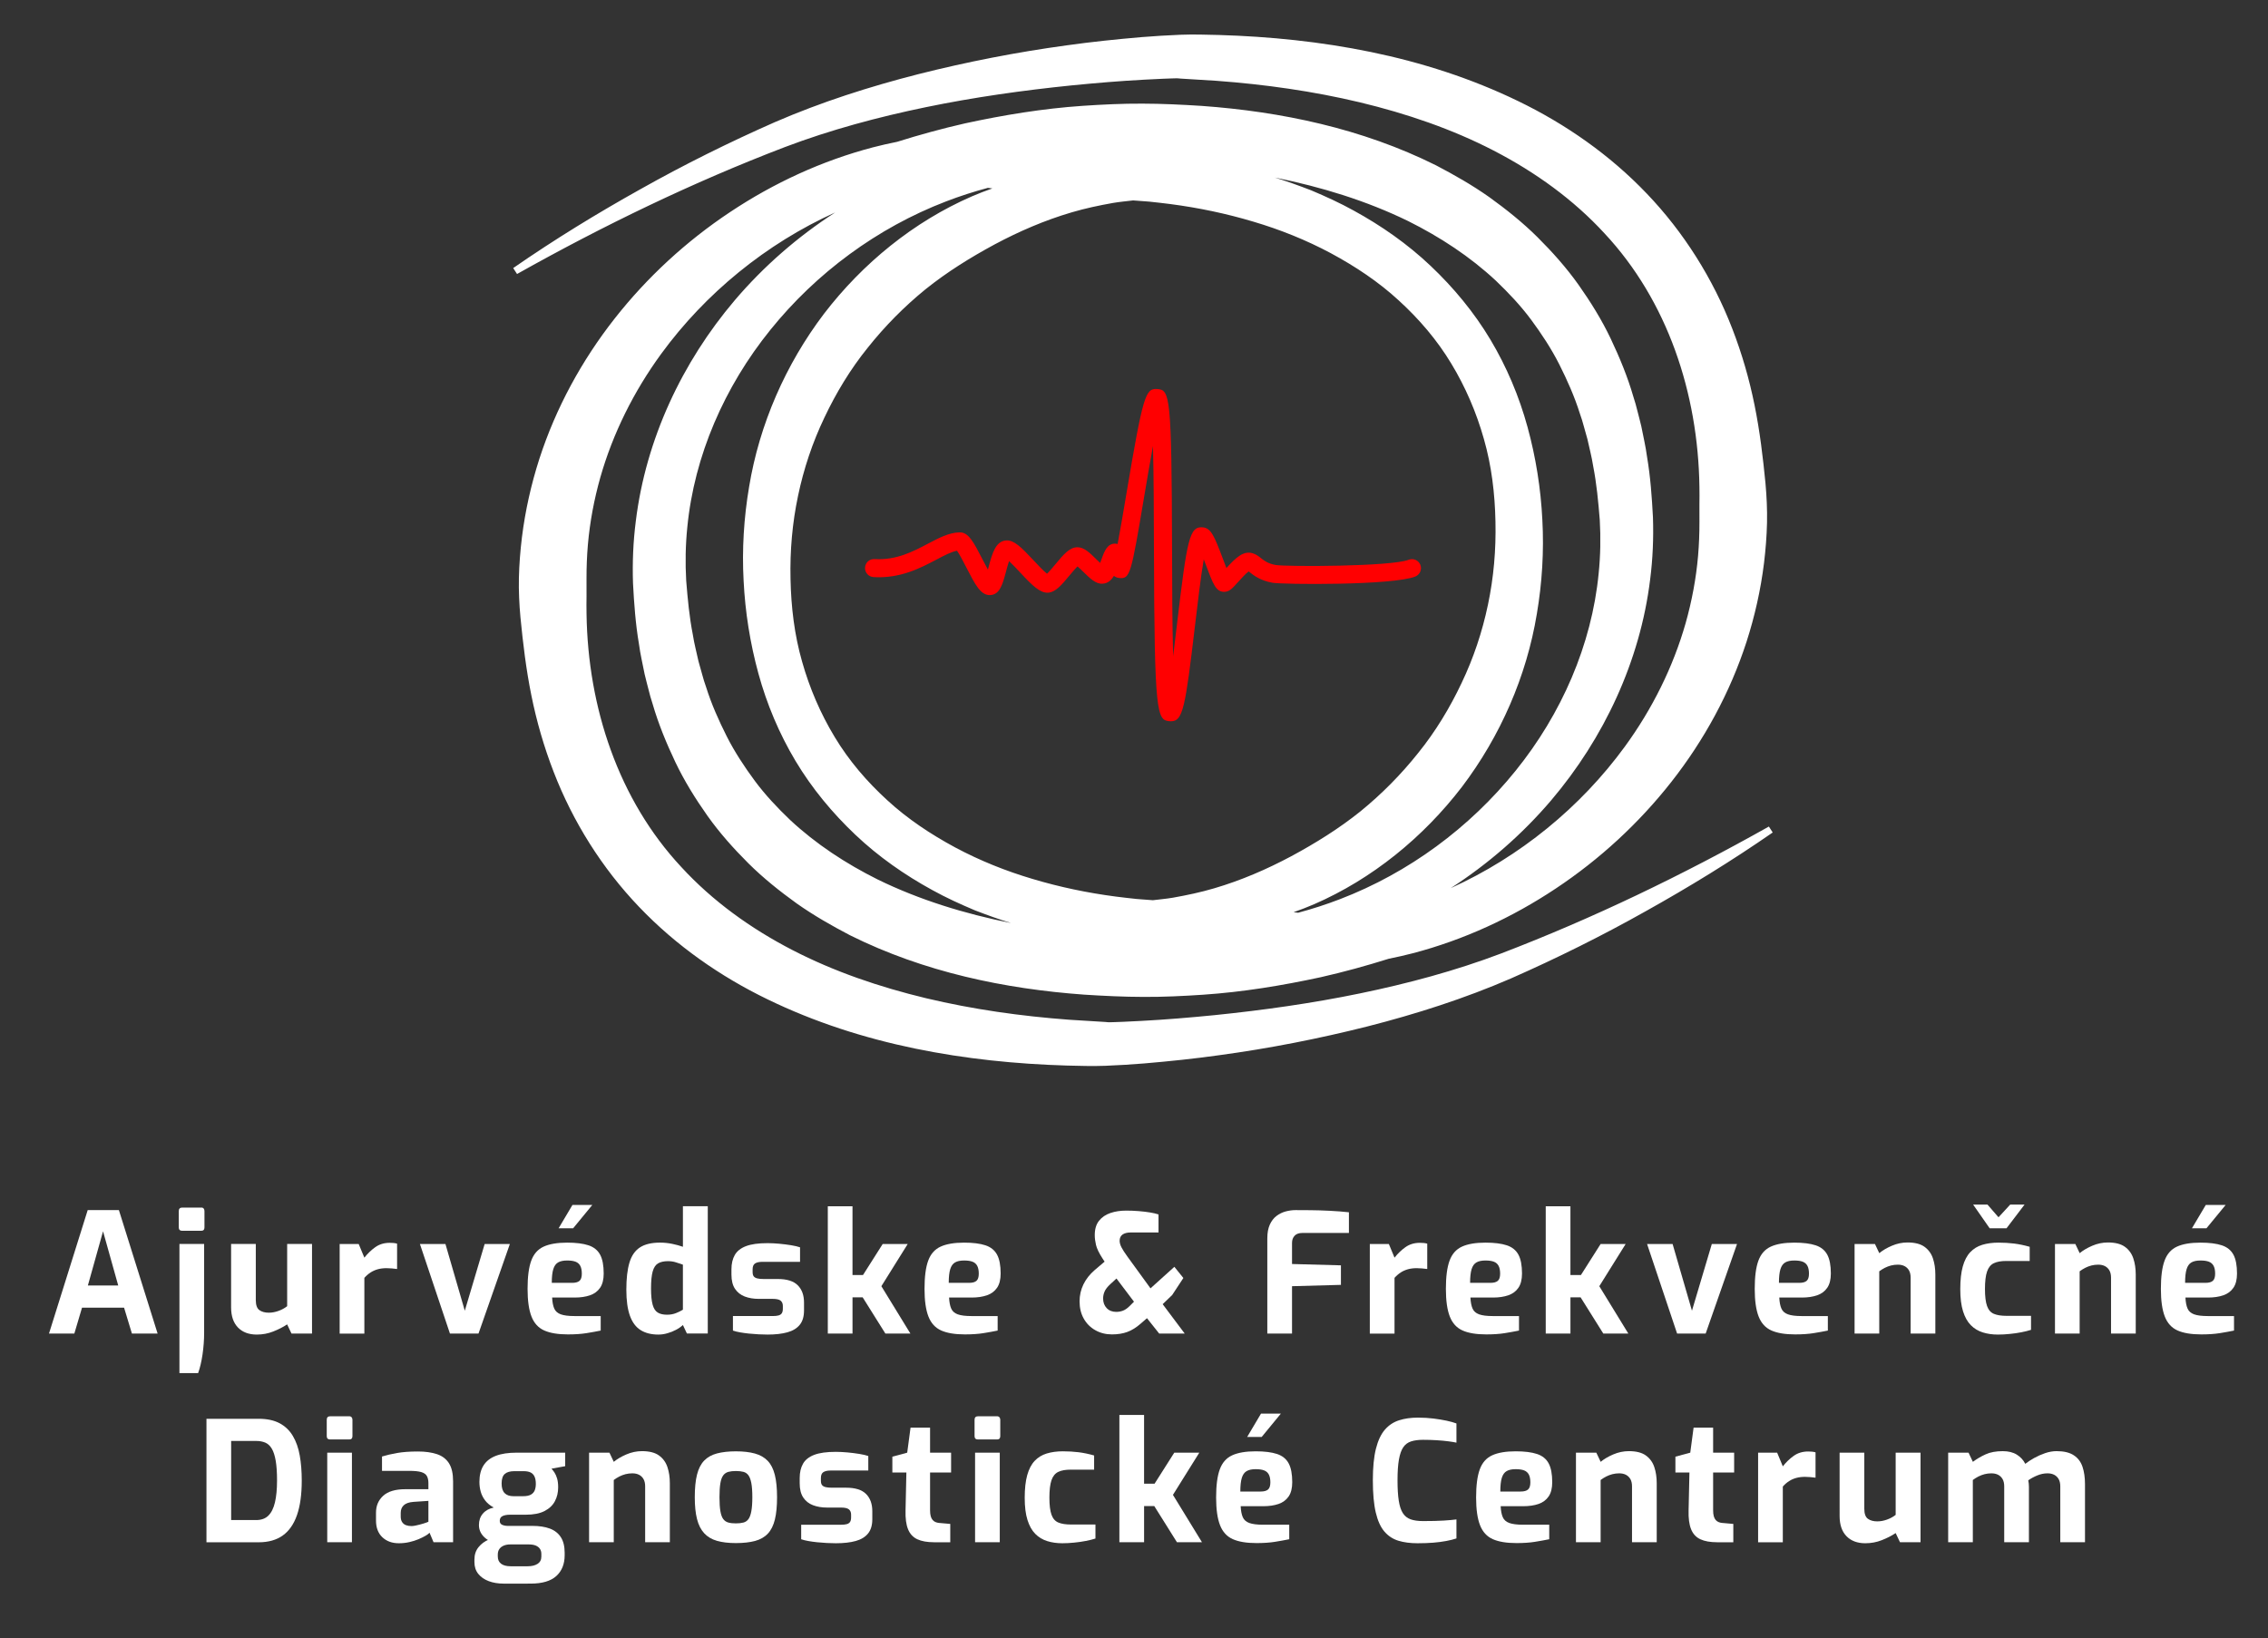 <?xml version="1.0" encoding="UTF-8"?>
<svg xmlns="http://www.w3.org/2000/svg" xmlns:xlink="http://www.w3.org/1999/xlink" version="1.1" id="Layer_1" x="0px" y="0px" viewBox="0 0 136.216 98.427" xml:space="preserve">
<rect x="0" y="0" width="136.216" height="98.427" fill="#333333" stroke="none"/>
<g>
	<g>
		<path fill="#FFFFFF" d="M2.942,80.114l2.325-7.417h1.874l2.325,7.417H7.923l-0.471-1.554H4.926l-0.461,1.554H2.942z     M5.277,77.227H7.101l-0.912-3.257L5.277,77.227z"></path>
		<path fill="#FFFFFF" d="M10.947,73.939c-0.14,0-0.21-0.067-0.21-0.201v-0.982c0-0.14,0.07-0.211,0.21-0.211    h1.143c0.067,0,0.115,0.02,0.145,0.06c0.03,0.04,0.045,0.09,0.045,0.15v0.982c0,0.134-0.064,0.201-0.191,0.201    H10.947z M10.777,82.489v-7.758h1.483v5.342c0,0.421-0.032,0.85-0.095,1.288    c-0.064,0.438-0.152,0.814-0.266,1.128H10.777z"></path>
		<path fill="#FFFFFF" d="M15.424,80.174c-0.481,0-0.859-0.142-1.133-0.426c-0.274-0.284-0.411-0.687-0.411-1.208    v-3.809h1.483v3.368c0,0.301,0.072,0.503,0.216,0.606c0.144,0.104,0.332,0.155,0.566,0.155    c0.187,0,0.379-0.035,0.576-0.105c0.197-0.07,0.372-0.165,0.526-0.286v-3.738h1.493v5.382h-1.233l-0.261-0.551    c-0.241,0.161-0.518,0.302-0.832,0.426C16.102,80.112,15.771,80.174,15.424,80.174z"></path>
		<path fill="#FFFFFF" d="M20.4,80.114v-5.382h1.143l0.341,0.822c0.194-0.247,0.413-0.458,0.656-0.631    c0.244-0.174,0.533-0.261,0.867-0.261c0.073,0,0.149,0.004,0.226,0.01c0.077,0.007,0.149,0.02,0.216,0.04    v1.523c-0.1-0.013-0.205-0.025-0.316-0.035c-0.11-0.01-0.215-0.015-0.316-0.015    c-0.194,0-0.369,0.022-0.526,0.065c-0.157,0.044-0.301,0.107-0.431,0.191c-0.13,0.084-0.256,0.192-0.376,0.326    v3.348H20.4z"></path>
		<path fill="#FFFFFF" d="M27.024,80.114l-1.804-5.382h1.533l1.163,4.009l1.193-4.009h1.514l-1.884,5.382H27.024z"></path>
		<path fill="#FFFFFF" d="M34.112,80.164c-0.595,0-1.069-0.078-1.423-0.235c-0.354-0.157-0.61-0.436-0.767-0.837    c-0.157-0.401-0.236-0.956-0.236-1.664c0-0.728,0.073-1.293,0.221-1.694c0.147-0.401,0.394-0.682,0.742-0.842    c0.347-0.16,0.819-0.241,1.413-0.241c0.534,0,0.962,0.054,1.283,0.161c0.321,0.107,0.553,0.294,0.697,0.561    c0.144,0.267,0.216,0.645,0.216,1.133c0,0.361-0.072,0.646-0.216,0.857c-0.144,0.211-0.346,0.361-0.606,0.451    c-0.261,0.09-0.568,0.136-0.922,0.136h-1.353c0.013,0.274,0.055,0.493,0.125,0.656    c0.07,0.164,0.201,0.281,0.391,0.351c0.19,0.07,0.466,0.105,0.827,0.105h1.574v0.872    c-0.261,0.054-0.546,0.105-0.857,0.155C34.908,80.139,34.539,80.164,34.112,80.164z M33.14,77.067h1.223    c0.201,0,0.347-0.04,0.441-0.12c0.093-0.08,0.14-0.224,0.14-0.431c0-0.194-0.03-0.349-0.09-0.466    c-0.06-0.117-0.154-0.201-0.281-0.251c-0.127-0.05-0.297-0.075-0.511-0.075c-0.227,0-0.408,0.038-0.541,0.115    c-0.134,0.077-0.231,0.212-0.291,0.406C33.17,76.439,33.14,76.713,33.14,77.067z M33.55,73.789l0.832-1.403    h1.193l-1.153,1.403H33.55z"></path>
		<path fill="#FFFFFF" d="M39.542,80.174c-0.421,0-0.775-0.088-1.062-0.266c-0.287-0.177-0.503-0.465-0.646-0.862    c-0.144-0.398-0.216-0.92-0.216-1.569c0-0.668,0.062-1.209,0.186-1.624c0.124-0.414,0.332-0.718,0.626-0.912    c0.294-0.194,0.698-0.291,1.213-0.291c0.247,0,0.491,0.025,0.732,0.075c0.241,0.05,0.454,0.109,0.641,0.175    v-2.436h1.493v7.647H41.256l-0.241-0.511c-0.114,0.107-0.252,0.204-0.416,0.29    c-0.164,0.087-0.336,0.155-0.516,0.205C39.903,80.148,39.722,80.174,39.542,80.174z M40.063,78.981    c0.201,0,0.382-0.033,0.546-0.1c0.164-0.067,0.299-0.134,0.406-0.201v-2.706    c-0.134-0.047-0.274-0.093-0.421-0.14c-0.147-0.047-0.304-0.07-0.471-0.07c-0.247,0-0.446,0.044-0.596,0.13    c-0.15,0.087-0.259,0.249-0.326,0.486c-0.067,0.237-0.1,0.58-0.1,1.027c0,0.414,0.032,0.737,0.095,0.967    c0.063,0.231,0.165,0.39,0.306,0.476C39.642,78.938,39.829,78.981,40.063,78.981z"></path>
		<path fill="#FFFFFF" d="M46.104,80.174c-0.167,0-0.348-0.005-0.541-0.015c-0.194-0.01-0.388-0.025-0.581-0.045    c-0.194-0.02-0.374-0.045-0.541-0.075c-0.167-0.03-0.307-0.065-0.421-0.105V79.061h2.386    c0.14,0,0.256-0.011,0.346-0.035c0.09-0.023,0.157-0.067,0.201-0.13c0.043-0.064,0.065-0.155,0.065-0.276    v-0.17c0-0.134-0.044-0.237-0.13-0.311c-0.087-0.073-0.247-0.11-0.481-0.11h-0.842    c-0.307,0-0.585-0.047-0.832-0.14c-0.247-0.094-0.443-0.247-0.587-0.461c-0.144-0.214-0.215-0.501-0.215-0.862    v-0.311c0-0.341,0.067-0.628,0.201-0.862c0.134-0.234,0.357-0.411,0.671-0.531    c0.314-0.12,0.745-0.18,1.293-0.18c0.221,0,0.456,0.012,0.707,0.035c0.251,0.024,0.488,0.054,0.712,0.09    c0.224,0.037,0.403,0.079,0.536,0.125v0.872H45.793c-0.194,0-0.341,0.032-0.441,0.095    c-0.1,0.064-0.15,0.182-0.15,0.356v0.16c0,0.12,0.023,0.209,0.07,0.266    c0.047,0.057,0.119,0.097,0.215,0.12c0.097,0.024,0.219,0.035,0.366,0.035h0.862c0.548,0,0.947,0.125,1.198,0.376    c0.251,0.251,0.376,0.596,0.376,1.037v0.481c0,0.361-0.085,0.647-0.256,0.857    c-0.17,0.211-0.418,0.361-0.742,0.451C46.967,80.129,46.571,80.174,46.104,80.174z"></path>
		<path fill="#FFFFFF" d="M49.718,80.114v-7.647h1.483v4.129h0.631l1.183-1.864h1.503l-1.583,2.536l1.744,2.846h-1.503    l-1.363-2.175h-0.611v2.175H49.718z"></path>
		<path fill="#FFFFFF" d="M57.953,80.164c-0.595,0-1.069-0.078-1.423-0.235c-0.354-0.157-0.61-0.436-0.767-0.837    c-0.157-0.401-0.236-0.956-0.236-1.664c0-0.728,0.073-1.293,0.221-1.694c0.147-0.401,0.394-0.682,0.742-0.842    c0.347-0.16,0.819-0.241,1.413-0.241c0.534,0,0.962,0.054,1.283,0.161c0.321,0.107,0.553,0.294,0.697,0.561    c0.144,0.267,0.216,0.645,0.216,1.133c0,0.361-0.072,0.646-0.216,0.857c-0.144,0.211-0.346,0.361-0.606,0.451    c-0.261,0.09-0.568,0.136-0.922,0.136h-1.353c0.013,0.274,0.055,0.493,0.125,0.656    c0.07,0.164,0.201,0.281,0.391,0.351c0.19,0.07,0.466,0.105,0.827,0.105h1.574v0.872    c-0.261,0.054-0.546,0.105-0.857,0.155C58.75,80.139,58.381,80.164,57.953,80.164z M56.981,77.067h1.223    c0.201,0,0.347-0.04,0.441-0.12c0.093-0.08,0.14-0.224,0.14-0.431c0-0.194-0.03-0.349-0.09-0.466    c-0.06-0.117-0.154-0.201-0.281-0.251c-0.127-0.05-0.297-0.075-0.511-0.075c-0.227,0-0.408,0.038-0.541,0.115    c-0.134,0.077-0.231,0.212-0.291,0.406C57.011,76.439,56.981,76.713,56.981,77.067z"></path>
		<path fill="#FFFFFF" d="M66.784,80.164c-0.368,0-0.7-0.083-0.997-0.251c-0.297-0.167-0.529-0.399-0.697-0.697    c-0.167-0.297-0.251-0.643-0.251-1.037c0-0.361,0.077-0.7,0.231-1.018c0.154-0.317,0.377-0.603,0.671-0.857    l0.601-0.511l-0.13-0.2c-0.207-0.321-0.336-0.588-0.386-0.802c-0.05-0.214-0.075-0.411-0.075-0.591    c0-0.361,0.085-0.648,0.256-0.862c0.17-0.214,0.398-0.369,0.682-0.466c0.284-0.097,0.6-0.145,0.947-0.145    c0.254,0,0.504,0.01,0.752,0.03c0.247,0.02,0.473,0.047,0.677,0.08c0.204,0.034,0.376,0.073,0.516,0.12    v1.083H67.916c-0.214,0-0.379,0.042-0.496,0.125c-0.117,0.084-0.175,0.209-0.175,0.376    c0,0.12,0.038,0.254,0.115,0.401c0.077,0.147,0.196,0.331,0.356,0.551l1.383,1.904l1.433-1.293l0.541,0.671    l-0.672,1.022l-0.571,0.551l1.323,1.764H69.62l-0.732-0.922l-0.371,0.321c-0.274,0.241-0.545,0.409-0.812,0.506    C67.438,80.115,67.131,80.164,66.784,80.164z M67.044,78.811c0.14,0,0.276-0.025,0.406-0.075    c0.13-0.05,0.266-0.145,0.406-0.286l0.251-0.251l-1.052-1.393l-0.371,0.341    c-0.167,0.154-0.281,0.299-0.341,0.436c-0.06,0.137-0.09,0.279-0.09,0.426c0,0.234,0.072,0.426,0.215,0.576    C66.611,78.736,66.803,78.811,67.044,78.811z"></path>
		<path fill="#FFFFFF" d="M76.115,80.114v-5.723c0-0.327,0.05-0.601,0.15-0.822c0.1-0.221,0.234-0.394,0.401-0.521    c0.167-0.127,0.351-0.217,0.551-0.271c0.201-0.053,0.398-0.08,0.591-0.08c0.241,0,0.54,0.002,0.897,0.005    c0.357,0.003,0.738,0.015,1.143,0.035c0.404,0.02,0.793,0.05,1.168,0.09v1.243h-2.796    c-0.207,0-0.362,0.055-0.466,0.166c-0.104,0.11-0.155,0.256-0.155,0.436v1.263l2.937,0.08v1.173l-2.937,0.08    v2.846H76.115z"></path>
		<path fill="#FFFFFF" d="M82.271,80.114v-5.382h1.143l0.341,0.822c0.194-0.247,0.413-0.458,0.656-0.631    c0.244-0.174,0.533-0.261,0.867-0.261c0.073,0,0.149,0.004,0.226,0.01c0.077,0.007,0.149,0.02,0.216,0.04    v1.523c-0.1-0.013-0.205-0.025-0.316-0.035c-0.11-0.01-0.215-0.015-0.316-0.015    c-0.194,0-0.369,0.022-0.526,0.065c-0.157,0.044-0.301,0.107-0.431,0.191c-0.13,0.084-0.256,0.192-0.376,0.326    v3.348H82.271z"></path>
		<path fill="#FFFFFF" d="M89.266,80.164c-0.595,0-1.069-0.078-1.423-0.235c-0.354-0.157-0.61-0.436-0.767-0.837    c-0.157-0.401-0.236-0.956-0.236-1.664c0-0.728,0.073-1.293,0.221-1.694c0.147-0.401,0.394-0.682,0.742-0.842    c0.347-0.16,0.819-0.241,1.413-0.241c0.534,0,0.962,0.054,1.283,0.161c0.321,0.107,0.553,0.294,0.697,0.561    c0.144,0.267,0.216,0.645,0.216,1.133c0,0.361-0.072,0.646-0.216,0.857c-0.144,0.211-0.346,0.361-0.606,0.451    c-0.261,0.09-0.568,0.136-0.922,0.136H88.314c0.013,0.274,0.055,0.493,0.125,0.656    c0.07,0.164,0.201,0.281,0.391,0.351c0.19,0.07,0.466,0.105,0.827,0.105h1.574v0.872    c-0.261,0.054-0.546,0.105-0.857,0.155C90.063,80.139,89.694,80.164,89.266,80.164z M88.294,77.067h1.223    c0.201,0,0.347-0.04,0.441-0.12c0.093-0.08,0.14-0.224,0.14-0.431c0-0.194-0.03-0.349-0.09-0.466    c-0.06-0.117-0.154-0.201-0.281-0.251c-0.127-0.05-0.297-0.075-0.511-0.075c-0.227,0-0.408,0.038-0.541,0.115    c-0.134,0.077-0.231,0.212-0.291,0.406C88.324,76.439,88.294,76.713,88.294,77.067z"></path>
		<path fill="#FFFFFF" d="M92.837,80.114v-7.647h1.483v4.129h0.631l1.183-1.864h1.503l-1.583,2.536l1.744,2.846    h-1.503l-1.363-2.175h-0.611v2.175H92.837z"></path>
		<path fill="#FFFFFF" d="M100.727,80.114l-1.804-5.382h1.533l1.163,4.009l1.193-4.009h1.514l-1.884,5.382H100.727z"></path>
		<path fill="#FFFFFF" d="M107.815,80.164c-0.595,0-1.069-0.078-1.423-0.235c-0.354-0.157-0.61-0.436-0.767-0.837    c-0.157-0.401-0.236-0.956-0.236-1.664c0-0.728,0.073-1.293,0.221-1.694c0.147-0.401,0.394-0.682,0.742-0.842    c0.347-0.16,0.819-0.241,1.413-0.241c0.534,0,0.962,0.054,1.283,0.161c0.321,0.107,0.553,0.294,0.697,0.561    c0.144,0.267,0.216,0.645,0.216,1.133c0,0.361-0.072,0.646-0.216,0.857c-0.144,0.211-0.346,0.361-0.606,0.451    c-0.261,0.09-0.568,0.136-0.922,0.136h-1.353c0.013,0.274,0.055,0.493,0.125,0.656    c0.07,0.164,0.201,0.281,0.391,0.351c0.19,0.07,0.466,0.105,0.827,0.105h1.574v0.872    c-0.261,0.054-0.546,0.105-0.857,0.155C108.612,80.139,108.243,80.164,107.815,80.164z M106.843,77.067h1.223    c0.201,0,0.347-0.04,0.441-0.12c0.093-0.08,0.14-0.224,0.14-0.431c0-0.194-0.03-0.349-0.09-0.466    c-0.06-0.117-0.154-0.201-0.281-0.251c-0.127-0.05-0.297-0.075-0.511-0.075c-0.227,0-0.408,0.038-0.541,0.115    c-0.134,0.077-0.231,0.212-0.291,0.406C106.873,76.439,106.843,76.713,106.843,77.067z"></path>
		<path fill="#FFFFFF" d="M111.386,80.114v-5.382h1.223l0.261,0.551c0.201-0.167,0.453-0.316,0.757-0.446    c0.304-0.13,0.616-0.196,0.937-0.196c0.441,0,0.782,0.087,1.022,0.261c0.241,0.174,0.409,0.406,0.506,0.697    c0.097,0.291,0.145,0.613,0.145,0.967v3.548h-1.484v-3.358c0-0.173-0.032-0.317-0.095-0.431    c-0.064-0.113-0.152-0.2-0.266-0.261c-0.114-0.06-0.251-0.09-0.411-0.09c-0.14,0-0.276,0.017-0.406,0.05    c-0.13,0.034-0.254,0.08-0.371,0.14c-0.117,0.06-0.229,0.13-0.336,0.21v3.739H111.386z"></path>
		<path fill="#FFFFFF" d="M119.99,80.174c-0.328,0-0.63-0.043-0.907-0.13c-0.277-0.087-0.516-0.232-0.717-0.436    c-0.201-0.204-0.356-0.481-0.466-0.832c-0.11-0.351-0.166-0.793-0.166-1.328c0-0.548,0.05-1.002,0.15-1.363    s0.249-0.647,0.446-0.857c0.197-0.21,0.439-0.359,0.727-0.446c0.287-0.087,0.612-0.131,0.972-0.131    c0.327,0,0.64,0.019,0.937,0.055c0.297,0.037,0.61,0.102,0.937,0.195v0.852h-1.413    c-0.307,0-0.555,0.045-0.742,0.135c-0.187,0.09-0.323,0.257-0.406,0.501c-0.084,0.244-0.125,0.593-0.125,1.047    c0,0.448,0.042,0.788,0.125,1.022c0.083,0.234,0.22,0.391,0.411,0.471c0.19,0.08,0.443,0.12,0.757,0.12    h1.473v0.842c-0.167,0.054-0.361,0.102-0.581,0.145c-0.221,0.044-0.453,0.077-0.697,0.1    C120.463,80.162,120.224,80.174,119.99,80.174z M119.499,73.789l-0.992-1.423h0.862l0.661,0.762l0.702-0.762h0.862    l-1.083,1.423H119.499z"></path>
		<path fill="#FFFFFF" d="M123.422,80.114v-5.382h1.223l0.261,0.551c0.201-0.167,0.453-0.316,0.757-0.446    c0.304-0.13,0.616-0.196,0.937-0.196c0.441,0,0.782,0.087,1.022,0.261c0.241,0.174,0.409,0.406,0.506,0.697    c0.097,0.291,0.145,0.613,0.145,0.967v3.548h-1.484v-3.358c0-0.173-0.032-0.317-0.095-0.431    c-0.064-0.113-0.152-0.2-0.266-0.261c-0.114-0.06-0.251-0.09-0.411-0.09c-0.14,0-0.276,0.017-0.406,0.05    c-0.13,0.034-0.254,0.08-0.371,0.14c-0.117,0.06-0.229,0.13-0.336,0.21v3.739H123.422z"></path>
		<path fill="#FFFFFF" d="M132.209,80.164c-0.595,0-1.069-0.078-1.423-0.235c-0.354-0.157-0.61-0.436-0.767-0.837    c-0.157-0.401-0.236-0.956-0.236-1.664c0-0.728,0.073-1.293,0.221-1.694c0.147-0.401,0.394-0.682,0.742-0.842    c0.347-0.16,0.819-0.241,1.413-0.241c0.534,0,0.962,0.054,1.283,0.161c0.321,0.107,0.553,0.294,0.697,0.561    c0.144,0.267,0.216,0.645,0.216,1.133c0,0.361-0.072,0.646-0.216,0.857c-0.144,0.211-0.346,0.361-0.606,0.451    c-0.261,0.09-0.568,0.136-0.922,0.136h-1.353c0.013,0.274,0.055,0.493,0.125,0.656    c0.07,0.164,0.201,0.281,0.391,0.351c0.19,0.07,0.466,0.105,0.827,0.105h1.574v0.872    c-0.261,0.054-0.546,0.105-0.857,0.155C133.006,80.139,132.636,80.164,132.209,80.164z M131.237,77.067h1.223    c0.201,0,0.347-0.04,0.441-0.12c0.093-0.08,0.14-0.224,0.14-0.431c0-0.194-0.03-0.349-0.09-0.466    c-0.06-0.117-0.154-0.201-0.281-0.251c-0.127-0.05-0.297-0.075-0.511-0.075c-0.227,0-0.408,0.038-0.541,0.115    c-0.134,0.077-0.231,0.212-0.291,0.406C131.267,76.439,131.237,76.713,131.237,77.067z M131.648,73.789    l0.832-1.403h1.193l-1.153,1.403H131.648z"></path>
		<path fill="#FFFFFF" d="M12.4,92.65v-7.417h3.137c0.501,0,0.919,0.089,1.253,0.266    c0.334,0.177,0.6,0.431,0.797,0.762c0.197,0.331,0.336,0.723,0.416,1.178c0.08,0.455,0.12,0.956,0.12,1.504    c0,0.835-0.095,1.527-0.286,2.075c-0.191,0.548-0.476,0.957-0.857,1.228c-0.381,0.271-0.862,0.406-1.443,0.406    H12.4z M13.883,91.317h1.503c0.307,0,0.551-0.088,0.732-0.266c0.18-0.177,0.312-0.443,0.396-0.797    c0.083-0.354,0.125-0.792,0.125-1.313c0-0.481-0.027-0.877-0.08-1.188c-0.054-0.311-0.132-0.553-0.236-0.727    c-0.104-0.174-0.234-0.294-0.391-0.361c-0.157-0.067-0.339-0.1-0.546-0.1h-1.503V91.317z"></path>
		<path fill="#FFFFFF" d="M19.835,86.476c-0.14,0-0.211-0.067-0.211-0.201v-0.982c0-0.14,0.07-0.211,0.211-0.211    h1.143c0.06,0,0.107,0.02,0.14,0.06c0.034,0.04,0.05,0.09,0.05,0.15v0.982    c0,0.134-0.064,0.201-0.19,0.201H19.835z M19.654,92.65V87.268h1.483v5.382H19.654z"></path>
		<path fill="#FFFFFF" d="M23.956,92.71c-0.408,0-0.738-0.12-0.992-0.361c-0.254-0.24-0.381-0.575-0.381-1.002    v-0.481c0-0.408,0.144-0.743,0.431-1.007c0.287-0.264,0.735-0.396,1.343-0.396h1.373v-0.371    c0-0.167-0.03-0.306-0.09-0.416c-0.06-0.11-0.172-0.19-0.336-0.24c-0.164-0.05-0.413-0.075-0.747-0.075    h-1.613v-0.862c0.261-0.08,0.563-0.15,0.907-0.211c0.344-0.06,0.76-0.09,1.248-0.09    c0.448,0,0.83,0.054,1.147,0.16c0.317,0.107,0.558,0.291,0.722,0.551c0.164,0.261,0.245,0.621,0.245,1.083    v3.658h-1.173l-0.241-0.571c-0.047,0.054-0.127,0.114-0.24,0.181c-0.114,0.067-0.252,0.135-0.416,0.205    c-0.164,0.07-0.348,0.129-0.551,0.175C24.388,92.687,24.176,92.71,23.956,92.71z M24.707,91.678    c0.067,0,0.142-0.008,0.226-0.025c0.084-0.017,0.17-0.037,0.261-0.06c0.09-0.023,0.173-0.047,0.25-0.07    c0.077-0.023,0.14-0.045,0.191-0.065c0.05-0.02,0.082-0.033,0.095-0.04v-1.253l-0.902,0.06    c-0.261,0.02-0.453,0.087-0.576,0.201c-0.124,0.114-0.185,0.267-0.185,0.461v0.221    c0,0.134,0.028,0.244,0.085,0.331c0.057,0.087,0.134,0.149,0.231,0.185    C24.479,91.66,24.587,91.678,24.707,91.678z"></path>
		<path fill="#FFFFFF" d="M30.258,95.136c-0.341,0-0.643-0.05-0.907-0.15c-0.264-0.1-0.473-0.246-0.626-0.436    c-0.154-0.191-0.231-0.426-0.231-0.707v-0.16c0-0.287,0.082-0.533,0.246-0.737    c0.164-0.204,0.376-0.359,0.636-0.466c0.261-0.107,0.538-0.16,0.832-0.16l0.441,0.461    c-0.147,0-0.277,0.023-0.391,0.07c-0.114,0.047-0.202,0.115-0.266,0.205c-0.064,0.09-0.095,0.202-0.095,0.336    v0.11c0,0.194,0.067,0.341,0.201,0.441c0.134,0.1,0.324,0.15,0.571,0.15h1.022    c0.247,0,0.446-0.049,0.596-0.145c0.15-0.097,0.226-0.242,0.226-0.436v-0.16c0-0.12-0.029-0.222-0.085-0.306    c-0.057-0.084-0.14-0.149-0.251-0.196c-0.11-0.047-0.259-0.07-0.446-0.07h-1.193    c-0.601,0-1.048-0.112-1.338-0.336c-0.291-0.224-0.436-0.499-0.436-0.827c0-0.274,0.078-0.503,0.235-0.686    c0.157-0.184,0.376-0.306,0.656-0.366c-0.214-0.114-0.384-0.252-0.511-0.416    c-0.127-0.164-0.217-0.341-0.271-0.531c-0.054-0.19-0.08-0.389-0.08-0.596c0-0.394,0.082-0.722,0.245-0.982    c0.164-0.261,0.411-0.454,0.742-0.581c0.331-0.127,0.747-0.19,1.248-0.19h2.917v0.812l-0.822,0.15    c0.06,0.067,0.12,0.145,0.18,0.235c0.06,0.09,0.112,0.207,0.155,0.351c0.043,0.144,0.065,0.322,0.065,0.536    c0,0.307-0.065,0.585-0.196,0.832c-0.13,0.247-0.337,0.444-0.622,0.591c-0.284,0.147-0.66,0.221-1.127,0.221    h-0.952c-0.18,0-0.328,0.027-0.441,0.08c-0.114,0.054-0.17,0.15-0.17,0.29    c0,0.114,0.048,0.192,0.145,0.236c0.097,0.043,0.205,0.065,0.326,0.065h1.483c0.414,0,0.765,0.054,1.052,0.161    c0.287,0.107,0.508,0.279,0.661,0.516c0.154,0.237,0.231,0.55,0.231,0.937v0.15    c0,0.528-0.167,0.944-0.501,1.248c-0.334,0.304-0.849,0.456-1.544,0.456H30.258z M30.839,89.884h0.571    c0.207,0,0.366-0.032,0.476-0.095c0.11-0.064,0.187-0.15,0.231-0.261c0.043-0.11,0.065-0.239,0.065-0.386    c0-0.187-0.029-0.337-0.085-0.451c-0.057-0.114-0.139-0.194-0.246-0.241c-0.107-0.047-0.24-0.07-0.401-0.07    h-0.561c-0.254,0-0.444,0.055-0.571,0.166c-0.127,0.11-0.191,0.302-0.191,0.576c0,0.261,0.06,0.453,0.181,0.576    C30.428,89.822,30.605,89.884,30.839,89.884z"></path>
		<path fill="#FFFFFF" d="M35.38,92.65V87.268h1.223l0.261,0.551c0.201-0.167,0.453-0.316,0.757-0.446    c0.304-0.13,0.616-0.196,0.937-0.196c0.441,0,0.782,0.087,1.022,0.261c0.241,0.174,0.409,0.406,0.506,0.697    c0.097,0.29,0.145,0.613,0.145,0.967v3.548H38.748v-3.358c0-0.173-0.032-0.317-0.095-0.431    c-0.064-0.113-0.152-0.2-0.266-0.261c-0.114-0.06-0.251-0.09-0.411-0.09c-0.14,0-0.276,0.017-0.406,0.05    c-0.13,0.034-0.254,0.08-0.371,0.14c-0.117,0.06-0.229,0.13-0.336,0.21v3.739H35.38z"></path>
		<path fill="#FFFFFF" d="M44.194,92.7c-0.441,0-0.819-0.045-1.133-0.135c-0.314-0.09-0.57-0.242-0.767-0.456    c-0.197-0.214-0.341-0.498-0.431-0.852c-0.09-0.354-0.135-0.792-0.135-1.313c0-0.548,0.045-1,0.135-1.358    c0.09-0.357,0.234-0.638,0.431-0.842c0.197-0.204,0.454-0.347,0.772-0.431c0.317-0.083,0.693-0.125,1.128-0.125    c0.447,0,0.828,0.044,1.143,0.131c0.314,0.087,0.57,0.232,0.767,0.436c0.197,0.204,0.341,0.484,0.431,0.842    c0.09,0.357,0.135,0.807,0.135,1.348c0,0.535-0.043,0.981-0.13,1.338c-0.087,0.357-0.227,0.64-0.421,0.847    c-0.194,0.207-0.45,0.354-0.767,0.441C45.034,92.657,44.648,92.7,44.194,92.7z M44.194,91.517    c0.18,0,0.332-0.017,0.456-0.05c0.124-0.033,0.224-0.102,0.3-0.205c0.077-0.103,0.136-0.262,0.175-0.476    c0.04-0.214,0.06-0.494,0.06-0.842c0-0.354-0.02-0.636-0.06-0.847c-0.04-0.211-0.099-0.367-0.175-0.471    c-0.077-0.103-0.177-0.172-0.3-0.205c-0.124-0.033-0.276-0.05-0.456-0.05c-0.174,0-0.323,0.017-0.446,0.05    c-0.124,0.034-0.226,0.102-0.306,0.205c-0.08,0.104-0.139,0.261-0.175,0.471    c-0.037,0.21-0.055,0.493-0.055,0.847c0,0.348,0.018,0.628,0.055,0.842c0.037,0.214,0.095,0.373,0.175,0.476    c0.08,0.104,0.182,0.172,0.306,0.205C43.871,91.501,44.02,91.517,44.194,91.517z"></path>
		<path fill="#FFFFFF" d="M50.203,92.71c-0.167,0-0.348-0.005-0.541-0.015c-0.194-0.01-0.388-0.025-0.581-0.045    c-0.194-0.02-0.374-0.045-0.541-0.075c-0.167-0.03-0.307-0.065-0.421-0.105v-0.872h2.386    c0.14,0,0.256-0.011,0.346-0.035c0.09-0.023,0.157-0.067,0.201-0.13c0.043-0.064,0.065-0.155,0.065-0.276    v-0.17c0-0.134-0.044-0.237-0.13-0.311c-0.087-0.073-0.247-0.11-0.481-0.11h-0.842    c-0.307,0-0.585-0.047-0.832-0.14c-0.247-0.094-0.443-0.247-0.587-0.461c-0.144-0.214-0.215-0.501-0.215-0.862    v-0.311c0-0.341,0.067-0.628,0.201-0.862c0.134-0.234,0.357-0.411,0.671-0.531    c0.314-0.12,0.745-0.18,1.293-0.18c0.221,0,0.456,0.012,0.707,0.035c0.251,0.024,0.488,0.054,0.712,0.09    c0.224,0.037,0.403,0.079,0.536,0.125v0.872h-2.255c-0.194,0-0.341,0.032-0.441,0.095    c-0.1,0.064-0.15,0.182-0.15,0.356v0.16c0,0.12,0.023,0.209,0.07,0.266    c0.047,0.057,0.119,0.097,0.215,0.12c0.097,0.024,0.219,0.035,0.366,0.035h0.862c0.548,0,0.947,0.125,1.198,0.376    c0.251,0.251,0.376,0.597,0.376,1.037v0.481c0,0.361-0.085,0.647-0.256,0.857    c-0.171,0.211-0.418,0.361-0.742,0.451C51.066,92.665,50.67,92.71,50.203,92.71z"></path>
		<path fill="#FFFFFF" d="M56.1,92.65c-0.414,0-0.75-0.06-1.007-0.18c-0.258-0.12-0.443-0.321-0.556-0.601    c-0.114-0.281-0.164-0.658-0.15-1.133l0.05-2.275h-0.842v-0.952l0.892-0.24l0.2-1.504h1.173v1.504h1.263    v1.193h-1.263v2.265c0,0.147,0.013,0.267,0.04,0.361c0.027,0.094,0.065,0.169,0.115,0.226    c0.05,0.057,0.108,0.099,0.175,0.125c0.067,0.027,0.134,0.044,0.201,0.05l0.682,0.06v1.103H56.1z"></path>
		<path fill="#FFFFFF" d="M58.743,86.476c-0.14,0-0.211-0.067-0.211-0.201v-0.982c0-0.14,0.07-0.211,0.211-0.211    h1.143c0.06,0,0.107,0.02,0.14,0.06c0.034,0.04,0.05,0.09,0.05,0.15v0.982    c0,0.134-0.064,0.201-0.19,0.201H58.743z M58.563,92.65V87.268h1.483v5.382H58.563z"></path>
		<path fill="#FFFFFF" d="M63.8,92.71c-0.328,0-0.63-0.043-0.907-0.13c-0.277-0.087-0.516-0.232-0.717-0.436    c-0.201-0.204-0.356-0.481-0.466-0.832c-0.11-0.351-0.166-0.793-0.166-1.328c0-0.548,0.05-1.002,0.15-1.363    c0.1-0.361,0.249-0.647,0.446-0.857c0.197-0.21,0.439-0.359,0.727-0.446c0.287-0.087,0.612-0.131,0.972-0.131    c0.327,0,0.64,0.019,0.937,0.055c0.297,0.037,0.61,0.102,0.937,0.195v0.852h-1.413    c-0.307,0-0.555,0.045-0.742,0.135c-0.187,0.09-0.323,0.257-0.406,0.501c-0.084,0.244-0.125,0.593-0.125,1.047    c0,0.448,0.042,0.788,0.125,1.022c0.083,0.234,0.22,0.391,0.411,0.471c0.19,0.08,0.443,0.12,0.757,0.12    h1.473v0.842c-0.167,0.054-0.361,0.102-0.581,0.145c-0.221,0.044-0.453,0.077-0.697,0.1    C64.273,92.698,64.034,92.71,63.8,92.71z"></path>
		<path fill="#FFFFFF" d="M67.23,92.65v-7.647h1.483v4.129h0.631l1.183-1.864h1.503l-1.583,2.536l1.744,2.846    h-1.503l-1.363-2.175h-0.611v2.175H67.23z"></path>
		<path fill="#FFFFFF" d="M75.466,92.7c-0.595,0-1.069-0.078-1.423-0.235c-0.354-0.157-0.61-0.436-0.767-0.837    c-0.157-0.401-0.236-0.956-0.236-1.664c0-0.728,0.073-1.293,0.221-1.694c0.147-0.401,0.394-0.682,0.742-0.842    c0.347-0.16,0.819-0.241,1.413-0.241c0.534,0,0.962,0.054,1.283,0.161c0.321,0.107,0.553,0.294,0.697,0.561    c0.144,0.267,0.216,0.645,0.216,1.133c0,0.361-0.072,0.646-0.216,0.857c-0.144,0.211-0.346,0.361-0.606,0.451    c-0.261,0.09-0.568,0.135-0.922,0.135h-1.353c0.013,0.274,0.055,0.493,0.125,0.656    c0.07,0.164,0.201,0.281,0.391,0.351c0.19,0.07,0.466,0.105,0.827,0.105h1.574v0.872    c-0.261,0.054-0.546,0.105-0.857,0.155C76.262,92.675,75.893,92.7,75.466,92.7z M74.494,89.603h1.223    c0.201,0,0.347-0.04,0.441-0.12c0.093-0.08,0.14-0.224,0.14-0.431c0-0.194-0.03-0.349-0.09-0.466    c-0.06-0.117-0.154-0.201-0.281-0.251c-0.127-0.05-0.297-0.075-0.511-0.075c-0.227,0-0.408,0.038-0.541,0.115    c-0.134,0.077-0.231,0.212-0.291,0.406C74.524,88.975,74.494,89.249,74.494,89.603z M74.904,86.326l0.832-1.403    h1.193l-1.153,1.403H74.904z"></path>
		<path fill="#FFFFFF" d="M85.138,92.71c-0.434,0-0.817-0.05-1.147-0.15c-0.331-0.1-0.612-0.284-0.842-0.551    c-0.231-0.267-0.404-0.65-0.521-1.148c-0.117-0.497-0.175-1.144-0.175-1.939c0-0.768,0.062-1.398,0.185-1.889    c0.124-0.491,0.302-0.872,0.536-1.143c0.234-0.271,0.518-0.459,0.852-0.566c0.334-0.107,0.712-0.161,1.133-0.161    c0.334,0,0.646,0.019,0.937,0.055c0.291,0.037,0.553,0.08,0.787,0.13c0.234,0.05,0.431,0.105,0.591,0.165    v1.153c-0.12-0.027-0.282-0.053-0.486-0.08c-0.204-0.027-0.436-0.048-0.697-0.065    c-0.261-0.017-0.535-0.025-0.822-0.025c-0.281,0-0.519,0.032-0.717,0.095c-0.197,0.064-0.354,0.18-0.471,0.351    c-0.117,0.17-0.204,0.416-0.261,0.737c-0.057,0.321-0.085,0.738-0.085,1.253c0,0.495,0.025,0.902,0.075,1.223    c0.05,0.321,0.132,0.57,0.246,0.747c0.114,0.177,0.269,0.301,0.466,0.371c0.197,0.07,0.446,0.105,0.747,0.105    c0.508,0,0.92-0.01,1.238-0.03c0.317-0.02,0.573-0.043,0.767-0.07v1.143    c-0.18,0.06-0.388,0.112-0.621,0.155c-0.234,0.044-0.491,0.077-0.772,0.1    C85.799,92.698,85.485,92.71,85.138,92.71z"></path>
		<path fill="#FFFFFF" d="M91.081,92.7c-0.595,0-1.069-0.078-1.423-0.235c-0.354-0.157-0.61-0.436-0.767-0.837    c-0.157-0.401-0.236-0.956-0.236-1.664c0-0.728,0.073-1.293,0.221-1.694c0.147-0.401,0.394-0.682,0.742-0.842    c0.347-0.16,0.819-0.241,1.413-0.241c0.534,0,0.962,0.054,1.283,0.161c0.321,0.107,0.553,0.294,0.697,0.561    c0.144,0.267,0.216,0.645,0.216,1.133c0,0.361-0.072,0.646-0.216,0.857c-0.144,0.211-0.346,0.361-0.606,0.451    c-0.261,0.09-0.568,0.135-0.922,0.135h-1.353c0.013,0.274,0.055,0.493,0.125,0.656    c0.07,0.164,0.201,0.281,0.391,0.351c0.19,0.07,0.466,0.105,0.827,0.105h1.574v0.872    c-0.261,0.054-0.546,0.105-0.857,0.155C91.878,92.675,91.509,92.7,91.081,92.7z M90.109,89.603h1.223    c0.201,0,0.347-0.04,0.441-0.12c0.094-0.08,0.14-0.224,0.14-0.431c0-0.194-0.03-0.349-0.09-0.466    c-0.06-0.117-0.154-0.201-0.281-0.251c-0.127-0.05-0.297-0.075-0.511-0.075c-0.227,0-0.408,0.038-0.541,0.115    c-0.134,0.077-0.231,0.212-0.291,0.406C90.139,88.975,90.109,89.249,90.109,89.603z"></path>
		<path fill="#FFFFFF" d="M94.652,92.65V87.268h1.223l0.261,0.551c0.201-0.167,0.453-0.316,0.757-0.446    c0.304-0.13,0.616-0.196,0.937-0.196c0.441,0,0.782,0.087,1.022,0.261c0.241,0.174,0.409,0.406,0.506,0.697    c0.097,0.29,0.145,0.613,0.145,0.967v3.548h-1.484v-3.358c0-0.173-0.032-0.317-0.095-0.431    c-0.064-0.113-0.152-0.2-0.266-0.261c-0.114-0.06-0.251-0.09-0.411-0.09c-0.14,0-0.276,0.017-0.406,0.05    c-0.13,0.034-0.254,0.08-0.371,0.14c-0.117,0.06-0.229,0.13-0.336,0.21v3.739H94.652z"></path>
		<path fill="#FFFFFF" d="M103.13,92.65c-0.414,0-0.75-0.06-1.007-0.18c-0.258-0.12-0.443-0.321-0.556-0.601    c-0.114-0.281-0.164-0.658-0.15-1.133l0.05-2.275h-0.842v-0.952l0.892-0.24l0.2-1.504h1.173v1.504h1.263    v1.193h-1.263v2.265c0,0.147,0.013,0.267,0.04,0.361c0.027,0.094,0.065,0.169,0.115,0.226    c0.05,0.057,0.108,0.099,0.175,0.125c0.067,0.027,0.134,0.044,0.201,0.05l0.682,0.06v1.103H103.13z"></path>
		<path fill="#FFFFFF" d="M105.592,92.65V87.268h1.143l0.341,0.822c0.194-0.247,0.413-0.458,0.656-0.631    c0.244-0.174,0.533-0.261,0.867-0.261c0.073,0,0.149,0.004,0.226,0.01c0.077,0.007,0.149,0.02,0.216,0.04    v1.523c-0.1-0.013-0.205-0.025-0.316-0.035c-0.11-0.01-0.215-0.015-0.316-0.015    c-0.194,0-0.369,0.022-0.526,0.065c-0.157,0.044-0.301,0.107-0.431,0.191c-0.13,0.084-0.256,0.192-0.376,0.326    v3.348H105.592z"></path>
		<path fill="#FFFFFF" d="M112.031,92.71c-0.481,0-0.859-0.142-1.133-0.426c-0.274-0.284-0.411-0.687-0.411-1.208    V87.268h1.483v3.367c0,0.301,0.072,0.503,0.216,0.606c0.144,0.104,0.332,0.155,0.566,0.155    c0.187,0,0.379-0.035,0.576-0.105c0.197-0.07,0.372-0.165,0.526-0.286V87.268h1.493v5.382h-1.233l-0.261-0.551    c-0.241,0.161-0.518,0.302-0.832,0.426C112.709,92.649,112.379,92.71,112.031,92.71z"></path>
		<path fill="#FFFFFF" d="M117.007,92.65V87.268h1.223l0.261,0.551c0.234-0.174,0.489-0.324,0.767-0.451    c0.277-0.127,0.62-0.19,1.027-0.19c0.341,0,0.623,0.07,0.847,0.21c0.224,0.14,0.393,0.324,0.506,0.551    c0.154-0.12,0.333-0.237,0.536-0.351c0.204-0.113,0.422-0.21,0.656-0.291    c0.234-0.08,0.465-0.12,0.692-0.12c0.434,0,0.777,0.082,1.027,0.246c0.251,0.164,0.426,0.394,0.526,0.692    c0.1,0.297,0.15,0.646,0.15,1.047v3.488h-1.484v-3.358c0-0.173-0.032-0.317-0.095-0.431    c-0.064-0.113-0.152-0.2-0.266-0.261c-0.114-0.06-0.251-0.09-0.411-0.09c-0.201,0-0.403,0.042-0.606,0.125    c-0.204,0.084-0.386,0.182-0.546,0.295c0.013,0.067,0.023,0.132,0.03,0.196c0.006,0.064,0.01,0.129,0.01,0.196    v3.328h-1.484v-3.358c0-0.173-0.032-0.317-0.095-0.431c-0.064-0.113-0.152-0.2-0.266-0.261    c-0.114-0.06-0.251-0.09-0.411-0.09c-0.14,0-0.276,0.017-0.406,0.05c-0.13,0.034-0.254,0.08-0.371,0.14    c-0.117,0.06-0.229,0.13-0.336,0.21v3.739H117.007z"></path>
	</g>
	<g>
		<path fill="#FFFFFF" d="M90.15,57.282c-2.742,1.039-5.59,1.802-8.472,2.397c-2.883,0.595-5.806,1.007-8.737,1.306    c-1.466,0.145-2.934,0.269-4.401,0.346l-1.097,0.054l-0.545,0.02l-0.268,0.007    c-0.06,0.001-0.043,0.003-0.103-0.004l-0.133-0.013l-2.17-0.134c-2.912-0.216-5.799-0.624-8.604-1.293    c-2.8-0.674-5.526-1.6-8.034-2.898c-2.505-1.294-4.794-2.945-6.66-4.976    c-3.777-4.043-5.619-9.588-5.699-15.22c-0.007-0.352-0.006-0.705,0-1.059l-0.001-1.056    c-0.001-0.685,0.024-1.361,0.083-2.044c0.119-1.361,0.373-2.712,0.746-4.034c0.753-2.643,2.007-5.162,3.652-7.418    c2.656-3.639,6.307-6.626,10.453-8.499c-2.247,1.452-4.29,3.229-6.033,5.277    c-3.152,3.713-5.339,8.342-5.942,13.275c-0.157,1.231-0.208,2.47-0.167,3.719c0.065,1.22,0.15,2.437,0.357,3.649    c0.079,0.608,0.224,1.21,0.341,1.814c0.07,0.301,0.151,0.6,0.227,0.899    c0.073,0.301,0.156,0.599,0.254,0.894c0.345,1.193,0.824,2.352,1.36,3.483c0.539,1.133,1.206,2.206,1.932,3.234    c0.73,1.028,1.573,1.972,2.464,2.86c0.895,0.888,1.879,1.672,2.894,2.404c1.024,0.722,2.106,1.34,3.206,1.914    c4.45,2.217,9.294,3.221,14.061,3.567c1.2,0.076,2.381,0.134,3.567,0.136c1.184,0.007,2.396-0.052,3.585-0.132    c2.387-0.162,4.745-0.551,7.061-1.052c1.38-0.313,2.741-0.687,4.084-1.109c0.487-0.099,0.973-0.206,1.453-0.332    c3.055-0.802,5.953-2.139,8.576-3.886c2.626-1.745,4.982-3.909,6.945-6.41c1.962-2.499,3.521-5.351,4.514-8.419    c0.493-1.534,0.85-3.119,1.048-4.726c0.097-0.801,0.162-1.617,0.18-2.424c0.016-0.791-0.021-1.575-0.092-2.361    c-0.153-1.569-0.34-3.141-0.657-4.7c-0.314-1.558-0.759-3.1-1.339-4.596    c-1.155-2.994-2.908-5.787-5.132-8.11c-2.222-2.329-4.882-4.181-7.715-5.552    c-2.835-1.377-5.824-2.329-8.847-2.954c-3.026-0.624-6.087-0.933-9.136-1.024c-0.767-0.017-1.511-0.044-2.305-0.014    l-1.188,0.06l-1.137,0.081c-1.512,0.128-3.016,0.285-4.514,0.495c-2.997,0.408-5.97,0.989-8.906,1.73    c-2.933,0.749-5.832,1.675-8.623,2.885c-2.759,1.216-5.454,2.555-8.07,4.026    c-2.622,1.463-5.176,3.029-7.643,4.739l0.23,0.357c5.191-2.915,10.567-5.515,16.091-7.627    c2.742-1.039,5.59-1.802,8.472-2.397c2.883-0.595,5.806-1.007,8.737-1.306c1.466-0.145,2.934-0.269,4.401-0.346    l1.097-0.054l0.545-0.02l0.268-0.007c0.06-0.001,0.043-0.003,0.103,0.004l0.133,0.013l2.17,0.134    c2.912,0.216,5.799,0.624,8.604,1.293c2.8,0.674,5.526,1.6,8.034,2.898c2.505,1.294,4.794,2.945,6.66,4.976    c3.777,4.043,5.619,9.588,5.699,15.22c0.007,0.352,0.006,0.705-0,1.059l0.001,1.056    c0.001,0.685-0.024,1.361-0.083,2.044c-0.119,1.361-0.373,2.712-0.746,4.034    c-0.753,2.643-2.007,5.162-3.652,7.418c-2.656,3.639-6.307,6.626-10.453,8.499    c2.247-1.452,4.29-3.229,6.033-5.277c3.152-3.713,5.339-8.342,5.942-13.275c0.157-1.231,0.208-2.47,0.167-3.719    c-0.065-1.22-0.15-2.437-0.357-3.65c-0.079-0.608-0.224-1.21-0.341-1.814    c-0.07-0.301-0.151-0.6-0.227-0.899c-0.073-0.301-0.156-0.599-0.254-0.894    c-0.345-1.193-0.824-2.352-1.36-3.483c-0.539-1.133-1.206-2.206-1.932-3.234    c-0.73-1.028-1.573-1.972-2.465-2.86c-0.894-0.888-1.879-1.672-2.894-2.404    c-1.024-0.722-2.106-1.34-3.206-1.914c-4.45-2.217-9.294-3.221-14.061-3.567    c-1.2-0.076-2.381-0.134-3.567-0.136c-1.184-0.007-2.396,0.052-3.585,0.132    c-2.387,0.162-4.745,0.551-7.061,1.052c-1.379,0.313-2.741,0.687-4.084,1.109    c-0.487,0.099-0.973,0.206-1.453,0.332c-3.055,0.802-5.953,2.139-8.576,3.886    c-2.626,1.745-4.982,3.909-6.945,6.41c-1.962,2.499-3.521,5.351-4.515,8.419    c-0.493,1.534-0.849,3.119-1.048,4.726c-0.097,0.801-0.162,1.617-0.18,2.424    c-0.017,0.791,0.021,1.575,0.092,2.361c0.153,1.569,0.34,3.141,0.657,4.7c0.314,1.558,0.759,3.1,1.339,4.596    c1.155,2.994,2.908,5.787,5.132,8.11c2.222,2.329,4.882,4.181,7.715,5.552    c2.835,1.377,5.824,2.329,8.847,2.954c3.026,0.625,6.087,0.933,9.136,1.024c0.767,0.017,1.511,0.044,2.305,0.014    l1.188-0.06l1.137-0.081c1.512-0.128,3.016-0.285,4.514-0.495c2.997-0.407,5.97-0.989,8.906-1.73    c2.933-0.749,5.832-1.675,8.623-2.885c2.759-1.216,5.454-2.555,8.07-4.026c2.622-1.463,5.176-3.029,7.643-4.739    l-0.23-0.357C101.051,52.571,95.674,55.17,90.15,57.282z M84.572,13.28c1.925,0.96,3.72,2.137,5.267,3.58    c0.763,0.729,1.49,1.499,2.12,2.347c0.627,0.849,1.211,1.734,1.691,2.683c0.477,0.949,0.914,1.925,1.236,2.952    c0.092,0.252,0.17,0.51,0.239,0.77c0.072,0.26,0.15,0.518,0.218,0.779c0.114,0.53,0.257,1.052,0.339,1.591    c0.211,1.067,0.312,2.163,0.4,3.252c0.061,1.064,0.043,2.147-0.067,3.217    c-0.417,4.293-2.235,8.445-4.988,11.852c-2.75,3.413-6.417,6.13-10.548,7.714    c-0.822,0.317-1.663,0.588-2.515,0.816c-0.09-0.011-0.179-0.022-0.269-0.034    c0.414-0.145,0.825-0.302,1.229-0.477c3.499-1.522,6.559-4.024,8.882-7.052c2.308-3.046,3.879-6.644,4.497-10.391    c0.318-1.866,0.433-3.778,0.331-5.645c-0.093-1.875-0.389-3.751-0.89-5.58    c-0.501-1.83-1.246-3.605-2.227-5.247c-0.981-1.641-2.213-3.129-3.598-4.439    c-1.386-1.313-2.957-2.411-4.615-3.318c-0.828-0.459-1.687-0.85-2.554-1.216    c-0.72-0.279-1.445-0.54-2.18-0.767C79.366,11.229,82.072,12.061,84.572,13.28z M64.372,12.755    c0.811-0.24,1.642-0.415,2.481-0.564c0.398-0.068,0.8-0.101,1.201-0.151l0.965,0.072    c0.424,0.05,0.85,0.088,1.272,0.147c1.692,0.221,3.358,0.57,4.976,1.054c1.619,0.478,3.185,1.108,4.658,1.895    c1.468,0.791,2.864,1.716,4.08,2.837c1.22,1.113,2.304,2.377,3.155,3.791    c0.855,1.41,1.513,2.941,1.964,4.542c0.459,1.601,0.66,3.277,0.693,4.96c0.038,1.692-0.106,3.354-0.45,4.986    c-0.34,1.629-0.869,3.213-1.584,4.707c-0.707,1.495-1.568,2.919-2.606,4.202    c-1.026,1.292-2.192,2.47-3.471,3.511c-1.288,1.034-2.693,1.907-4.152,2.694    c-1.463,0.781-3.007,1.451-4.63,1.927c-0.811,0.24-1.642,0.415-2.481,0.564    c-0.398,0.068-0.8,0.101-1.201,0.151L68.277,54.007c-0.424-0.05-0.85-0.088-1.272-0.147    c-1.692-0.221-3.358-0.57-4.976-1.054c-1.619-0.478-3.185-1.108-4.658-1.895    c-1.468-0.791-2.864-1.716-4.08-2.837c-1.22-1.113-2.304-2.377-3.155-3.791    c-0.855-1.41-1.513-2.942-1.964-4.542c-0.459-1.601-0.66-3.277-0.693-4.96    c-0.038-1.692,0.106-3.354,0.45-4.986c0.34-1.629,0.869-3.213,1.584-4.707    c0.707-1.495,1.568-2.919,2.606-4.202c1.026-1.292,2.192-2.47,3.471-3.511c1.288-1.034,2.693-1.907,4.152-2.694    C61.204,13.9,62.749,13.231,64.372,12.755z M56.816,12.102c0.822-0.317,1.663-0.588,2.515-0.816    c0.09,0.011,0.179,0.022,0.269,0.034c-0.414,0.145-0.825,0.302-1.229,0.477    c-3.499,1.522-6.559,4.024-8.882,7.052c-2.308,3.046-3.879,6.644-4.497,10.391    c-0.318,1.866-0.433,3.778-0.331,5.645c0.093,1.875,0.389,3.751,0.89,5.581    c0.501,1.83,1.246,3.605,2.227,5.246c0.981,1.641,2.213,3.129,3.598,4.439c1.386,1.313,2.957,2.411,4.615,3.318    c0.828,0.459,1.687,0.85,2.554,1.216c0.72,0.279,1.445,0.54,2.18,0.767c-2.796-0.56-5.503-1.392-8.002-2.612    c-1.925-0.96-3.72-2.137-5.267-3.58c-0.763-0.729-1.49-1.499-2.12-2.347    c-0.626-0.849-1.211-1.734-1.691-2.683c-0.477-0.949-0.914-1.925-1.236-2.952    c-0.092-0.252-0.17-0.51-0.239-0.77c-0.072-0.26-0.15-0.518-0.218-0.779c-0.114-0.529-0.257-1.052-0.339-1.591    c-0.211-1.067-0.312-2.163-0.4-3.252c-0.061-1.064-0.043-2.147,0.067-3.217    c0.417-4.293,2.235-8.445,4.988-11.852C49.019,16.403,52.686,13.687,56.816,12.102z"></path>
	</g>
	<g>
		<path fill="#FF0001" d="M70.334,43.33c-0.023,0-0.046-0.001-0.07-0.002c-0.783-0.051-0.931-0.378-0.958-10.4    c-0.006-2.049-0.012-4.382-0.059-6.128c-0.187,1.012-0.379,2.151-0.535,3.076    c-0.783,4.648-0.834,4.926-1.51,4.843c-0.129-0.016-0.226-0.061-0.301-0.126    c-0.155,0.262-0.367,0.461-0.69,0.472c-0.4,0.021-0.746-0.318-1.138-0.703    c-0.1-0.098-0.246-0.242-0.357-0.335c-0.144,0.139-0.354,0.392-0.493,0.558    c-0.463,0.557-0.828,0.997-1.286,1.021c-0.481,0.016-0.93-0.423-1.671-1.219    c-0.186-0.199-0.457-0.49-0.662-0.679c-0.067,0.195-0.136,0.453-0.184,0.634    c-0.2,0.751-0.373,1.399-0.969,1.407c-0.003,0-0.006,0-0.009,0c-0.55,0-0.869-0.62-1.396-1.644    c-0.161-0.313-0.414-0.805-0.569-1.021c-0.344,0.064-0.763,0.285-1.238,0.536    c-0.966,0.509-2.172,1.143-3.776,1.048c-0.299-0.018-0.527-0.274-0.509-0.573    c0.018-0.299,0.264-0.524,0.573-0.509c1.31,0.078,2.316-0.456,3.207-0.925c0.645-0.34,1.254-0.661,1.877-0.679    c0.555-0.035,0.873,0.603,1.401,1.627c0.09,0.174,0.207,0.402,0.321,0.608    c0.015-0.054,0.028-0.106,0.042-0.154c0.215-0.807,0.418-1.569,1.075-1.598c0.451-0.017,0.874,0.391,1.612,1.183    c0.237,0.254,0.606,0.65,0.822,0.818c0.146-0.137,0.365-0.401,0.508-0.574c0.47-0.567,0.842-1.014,1.313-1.016    c0.002,0,0.003,0,0.004,0c0.403,0,0.739,0.33,1.127,0.712c0.067,0.066,0.155,0.152,0.239,0.23    c0.036-0.093,0.071-0.191,0.096-0.261c0.157-0.442,0.344-0.942,0.856-0.895c0.035,0.003,0.067,0.009,0.098,0.016    c0.161-0.844,0.353-1.984,0.521-2.983c1.013-6.015,1.155-6.367,1.857-6.324c0.767,0.046,0.865,0.404,0.89,9.553    c0.006,2.075,0.012,4.573,0.065,6.501c0.081-0.642,0.159-1.304,0.229-1.898c0.611-5.185,0.755-5.923,1.559-5.846    c0.486,0.048,0.686,0.518,1.194,1.871c0.064,0.171,0.143,0.382,0.218,0.573c0.242-0.268,0.526-0.568,0.796-0.745    c0.598-0.391,1.036-0.044,1.27,0.142c0.198,0.157,0.421,0.334,0.884,0.418c0.675,0.114,6.973,0.098,7.993-0.312    c0.278-0.111,0.593,0.024,0.705,0.301c0.111,0.278-0.024,0.594-0.301,0.705c-1.354,0.543-7.979,0.483-8.59,0.373    c-0.73-0.132-1.127-0.448-1.365-0.636c-0.017-0.014-0.037-0.029-0.056-0.044    c-0.201,0.155-0.446,0.428-0.631,0.634c-0.348,0.388-0.523,0.583-0.818,0.592    c-0.009,0-0.018,0-0.026,0.001c-0.489,0-0.657-0.451-1.096-1.621c-0.037-0.099-0.08-0.213-0.125-0.332    c-0.183,1.063-0.378,2.724-0.535,4.053C71.19,42.507,71.045,43.33,70.334,43.33z M73.262,34.549L73.262,34.549    L73.262,34.549z M66.298,34.001L66.298,34.001L66.298,34.001z M64.828,33.938"></path>
	</g>
</g>
</svg>
